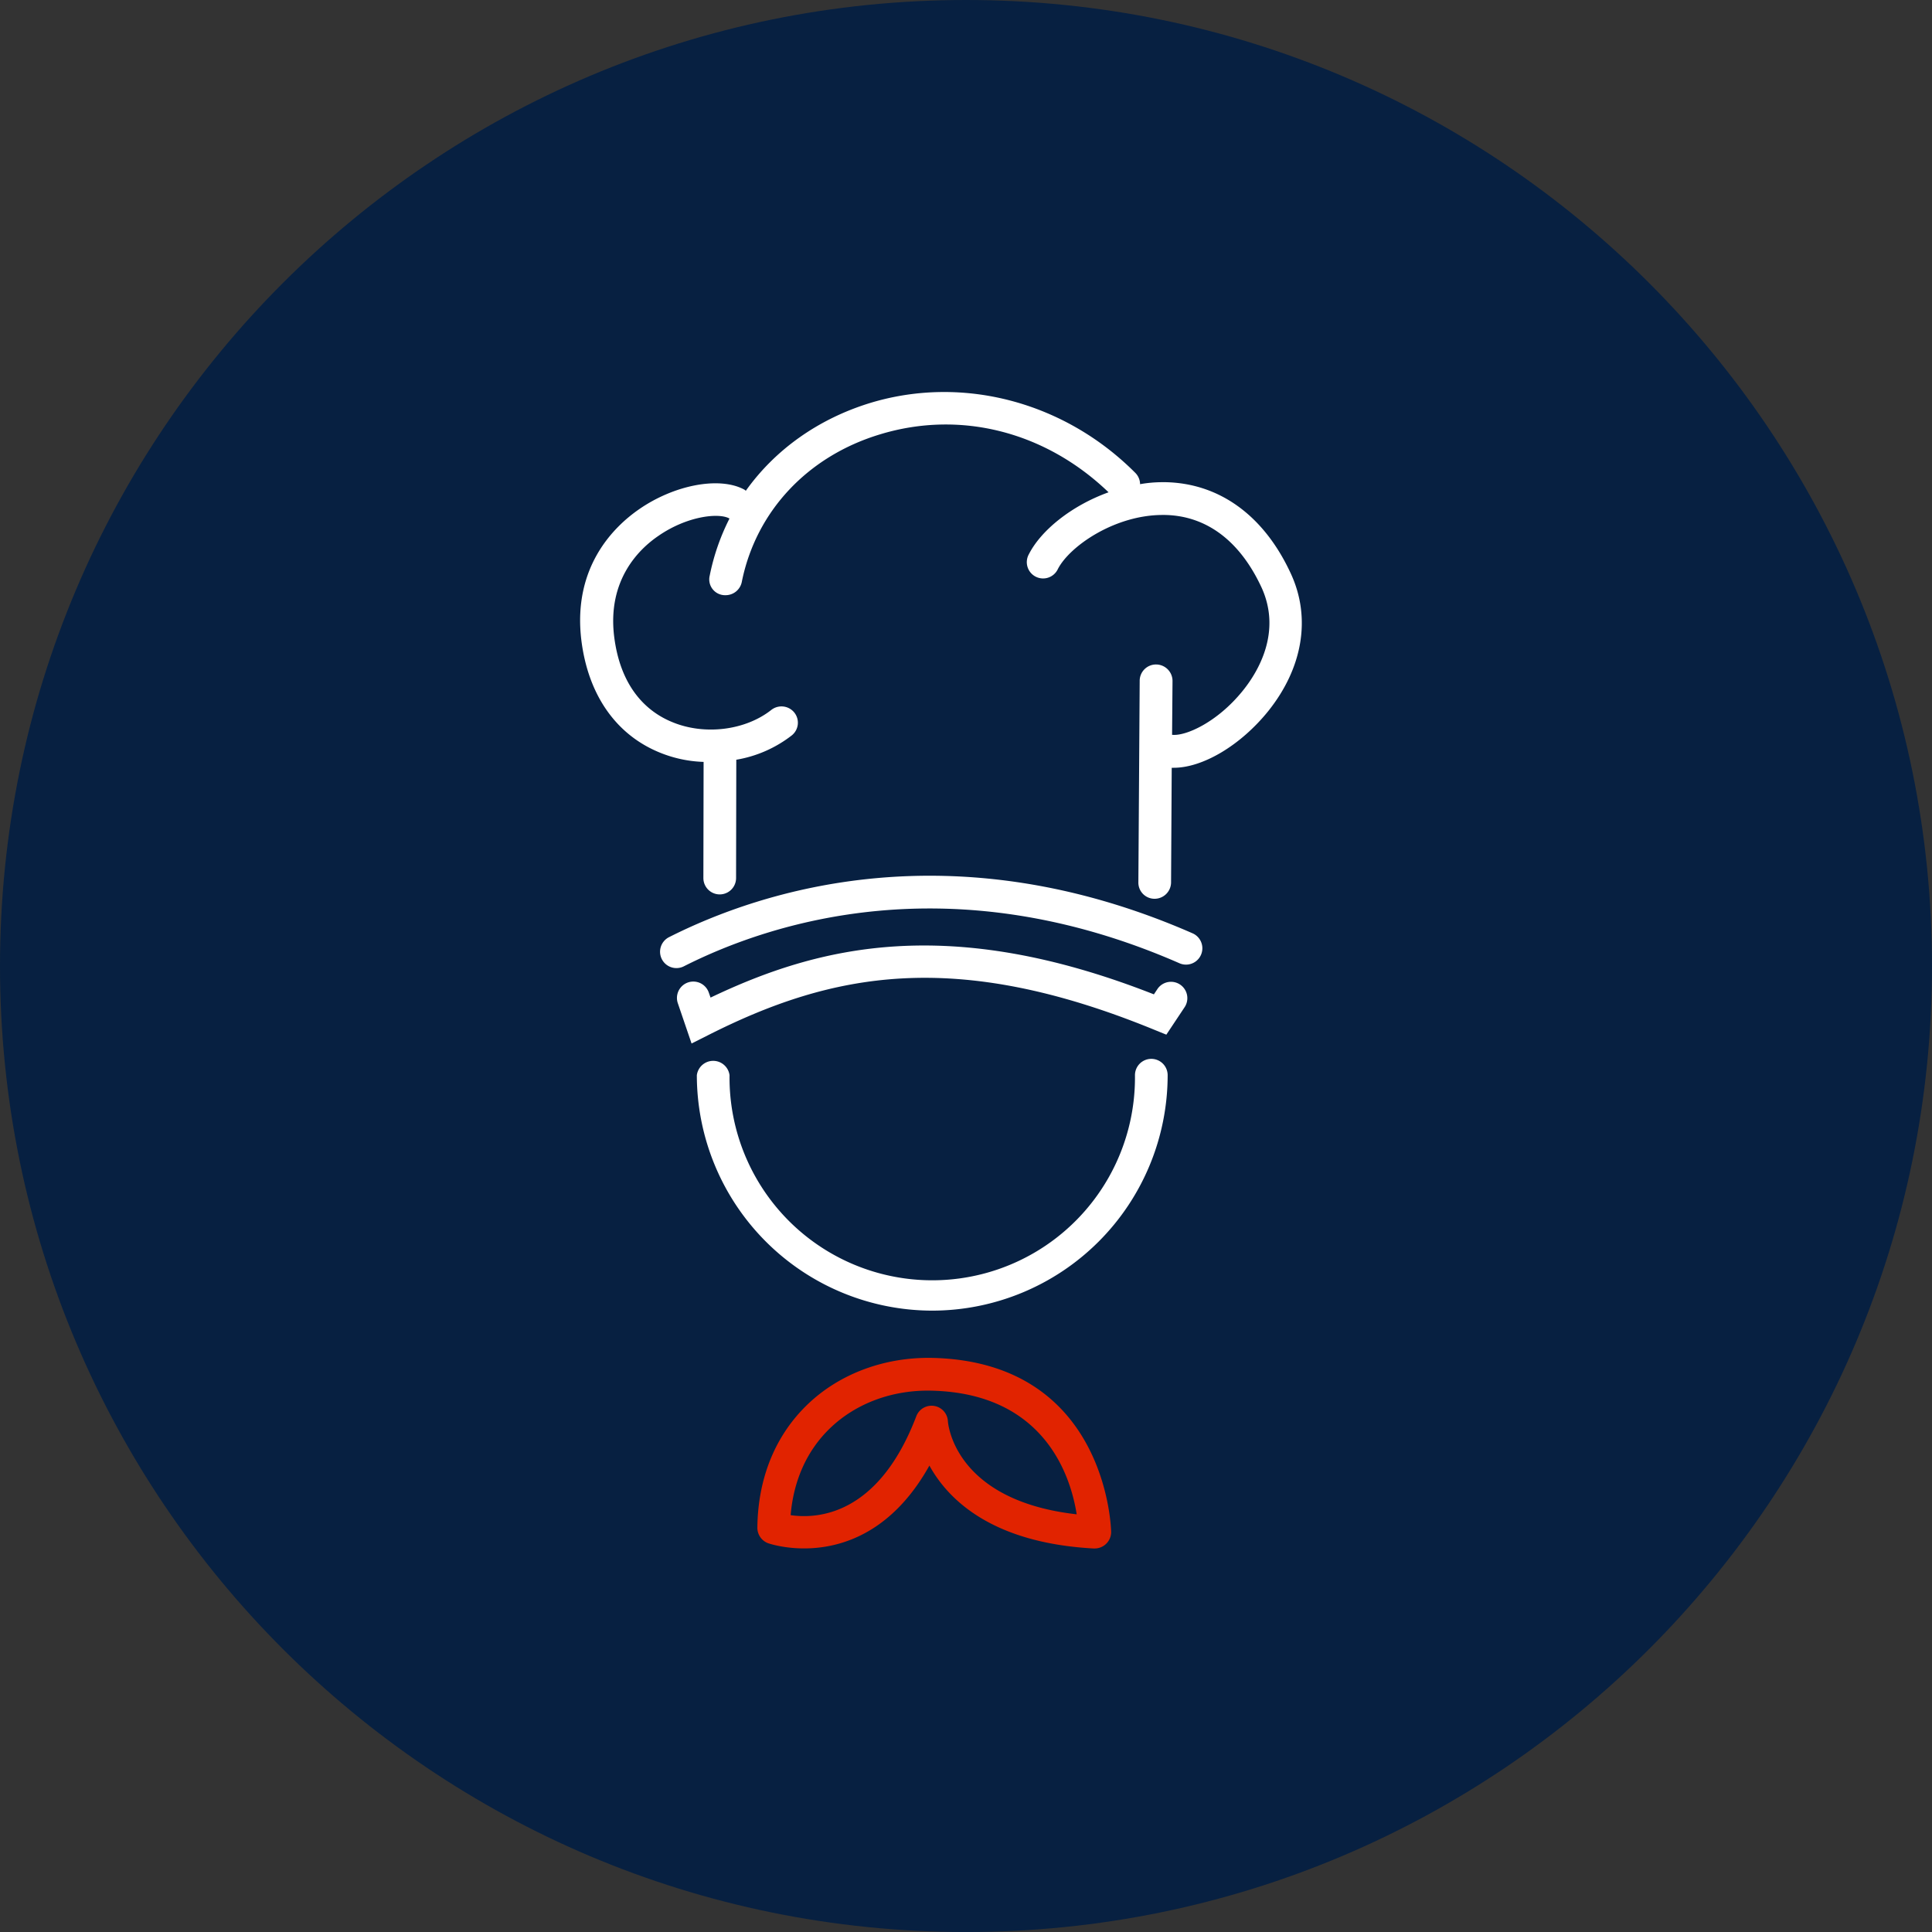 <?xml version="1.0" encoding="UTF-8"?> <svg xmlns="http://www.w3.org/2000/svg" viewBox="0 0 703.22 703.23"><rect x="0" y="0" width="703.22" height="703.23" fill="#333333" stroke="none"/><defs><style>.cls-1{fill:#072041;}.cls-2{fill:#fff;}.cls-3{fill:#e12300;}</style></defs><g id="Capa_2" data-name="Capa 2"><g id="Capa_1-2" data-name="Capa 1"><path class="cls-1" d="M0,351.62C0,157.43,157.42,0,351.61,0S703.22,157.43,703.22,351.62,545.81,703.23,351.61,703.23,0,545.81,0,351.62"></path><path class="cls-2" d="M461.55,258.92c-10.07,12.45-23.79,20.54-34.34,20.54h-.72l-.24,41.81a6,6,0,0,1-5.95,5.87h-.08a5.88,5.88,0,0,1-5.87-5.95l.48-73.38a5.94,5.94,0,0,1,5.95-5.95,6,6,0,0,1,6,6l-.16,19.6c5,.55,16.5-4.61,25.7-16,5.72-7.06,14.2-21.42,6.91-37.52-7.86-17-20-26.18-35.15-26.5h-.87c-17.45,0-33.87,11.35-38.16,19.68a5.93,5.93,0,1,1-10.55-5.4c4.44-8.72,15.55-17.69,29-22.53-22.93-22.05-53.87-30-83.14-21.1-26.34,7.93-45.22,28-50.37,53.79a6,6,0,0,1-5.87,4.76,5.75,5.75,0,0,1-5.79-7.14,80.51,80.51,0,0,1,7.21-20.79.28.28,0,0,1-.23-.08c-3.89-2-15.31-.79-25.79,6.51-7.06,4.84-18.4,16-16,36.33,2.38,19.67,12.77,27.92,21.1,31.33,11.74,4.92,26.66,3.1,36.18-4.44a6,6,0,0,1,8.32,1,5.91,5.91,0,0,1-.95,8.33A45,45,0,0,1,268,276.53l-.08,43.07a5.95,5.95,0,0,1-11.9,0l.08-42.28a46,46,0,0,1-16.18-3.49C224,267.25,214,252.65,211.59,232.9c-3.17-26.5,11.82-41.17,21-47.52,12.69-8.81,29-12,38.08-7.3a2.69,2.69,0,0,1,.79.56c10.63-14.92,26.34-26.18,45.38-32,33.63-10.16,70.6-.4,96.38,25.46a5.91,5.91,0,0,1,1.75,4.13,47,47,0,0,1,8.17-.72h1.11c19.75.4,36,12.3,45.69,33.48C477.26,225,474.17,243.21,461.55,258.92Z"></path><path class="cls-2" d="M246.21,352.37a5.95,5.95,0,0,1-2.69-11.26c33.65-17,103.16-39.74,190.69-1.34a5.95,5.95,0,0,1-4.79,10.89c-83.05-36.42-148.77-15-180.54,1.08A5.94,5.94,0,0,1,246.21,352.37Z"></path><path class="cls-2" d="M251.72,379.82l-5-14.66A5.95,5.95,0,0,1,258,361.31l.63,1.8C298,344.3,345.35,332.59,420,361.93l1.33-2a5.95,5.95,0,0,1,9.9,6.6l-6.7,10.07L420,374.76c-72.53-29.69-117.3-20.67-162.2,2Z"></path><path class="cls-2" d="M339.33,477.05a85.79,85.79,0,0,1-85.69-85.69,6,6,0,0,1,11.9,0,73.79,73.79,0,1,0,147.57,0,5.95,5.95,0,1,1,11.9,0A85.78,85.78,0,0,1,339.33,477.05Z"></path><path class="cls-3" d="M398.49,563.63h-.33c-37-2-53-17.72-59.87-30.18-22.8,40.87-58.35,28.39-58.73,28.25a6,6,0,0,1-3.89-5.64c.19-18,6.49-33.51,18.2-44.8s28.25-17.42,45.75-17h0c63.63,1.65,64.81,62.75,64.82,63.36a6,6,0,0,1-5.95,6ZM287.78,551.49c9.27,1.36,31.81.55,45.74-36a5.95,5.95,0,0,1,11.5,1.81c.08,1.18,2.56,28.88,46.88,33.89-2.15-13.7-11.54-43.93-52.59-45-14.22-.4-27.64,4.47-37.18,13.66C293.77,527.89,288.86,538.76,287.78,551.49Z"></path></g></g></svg> 